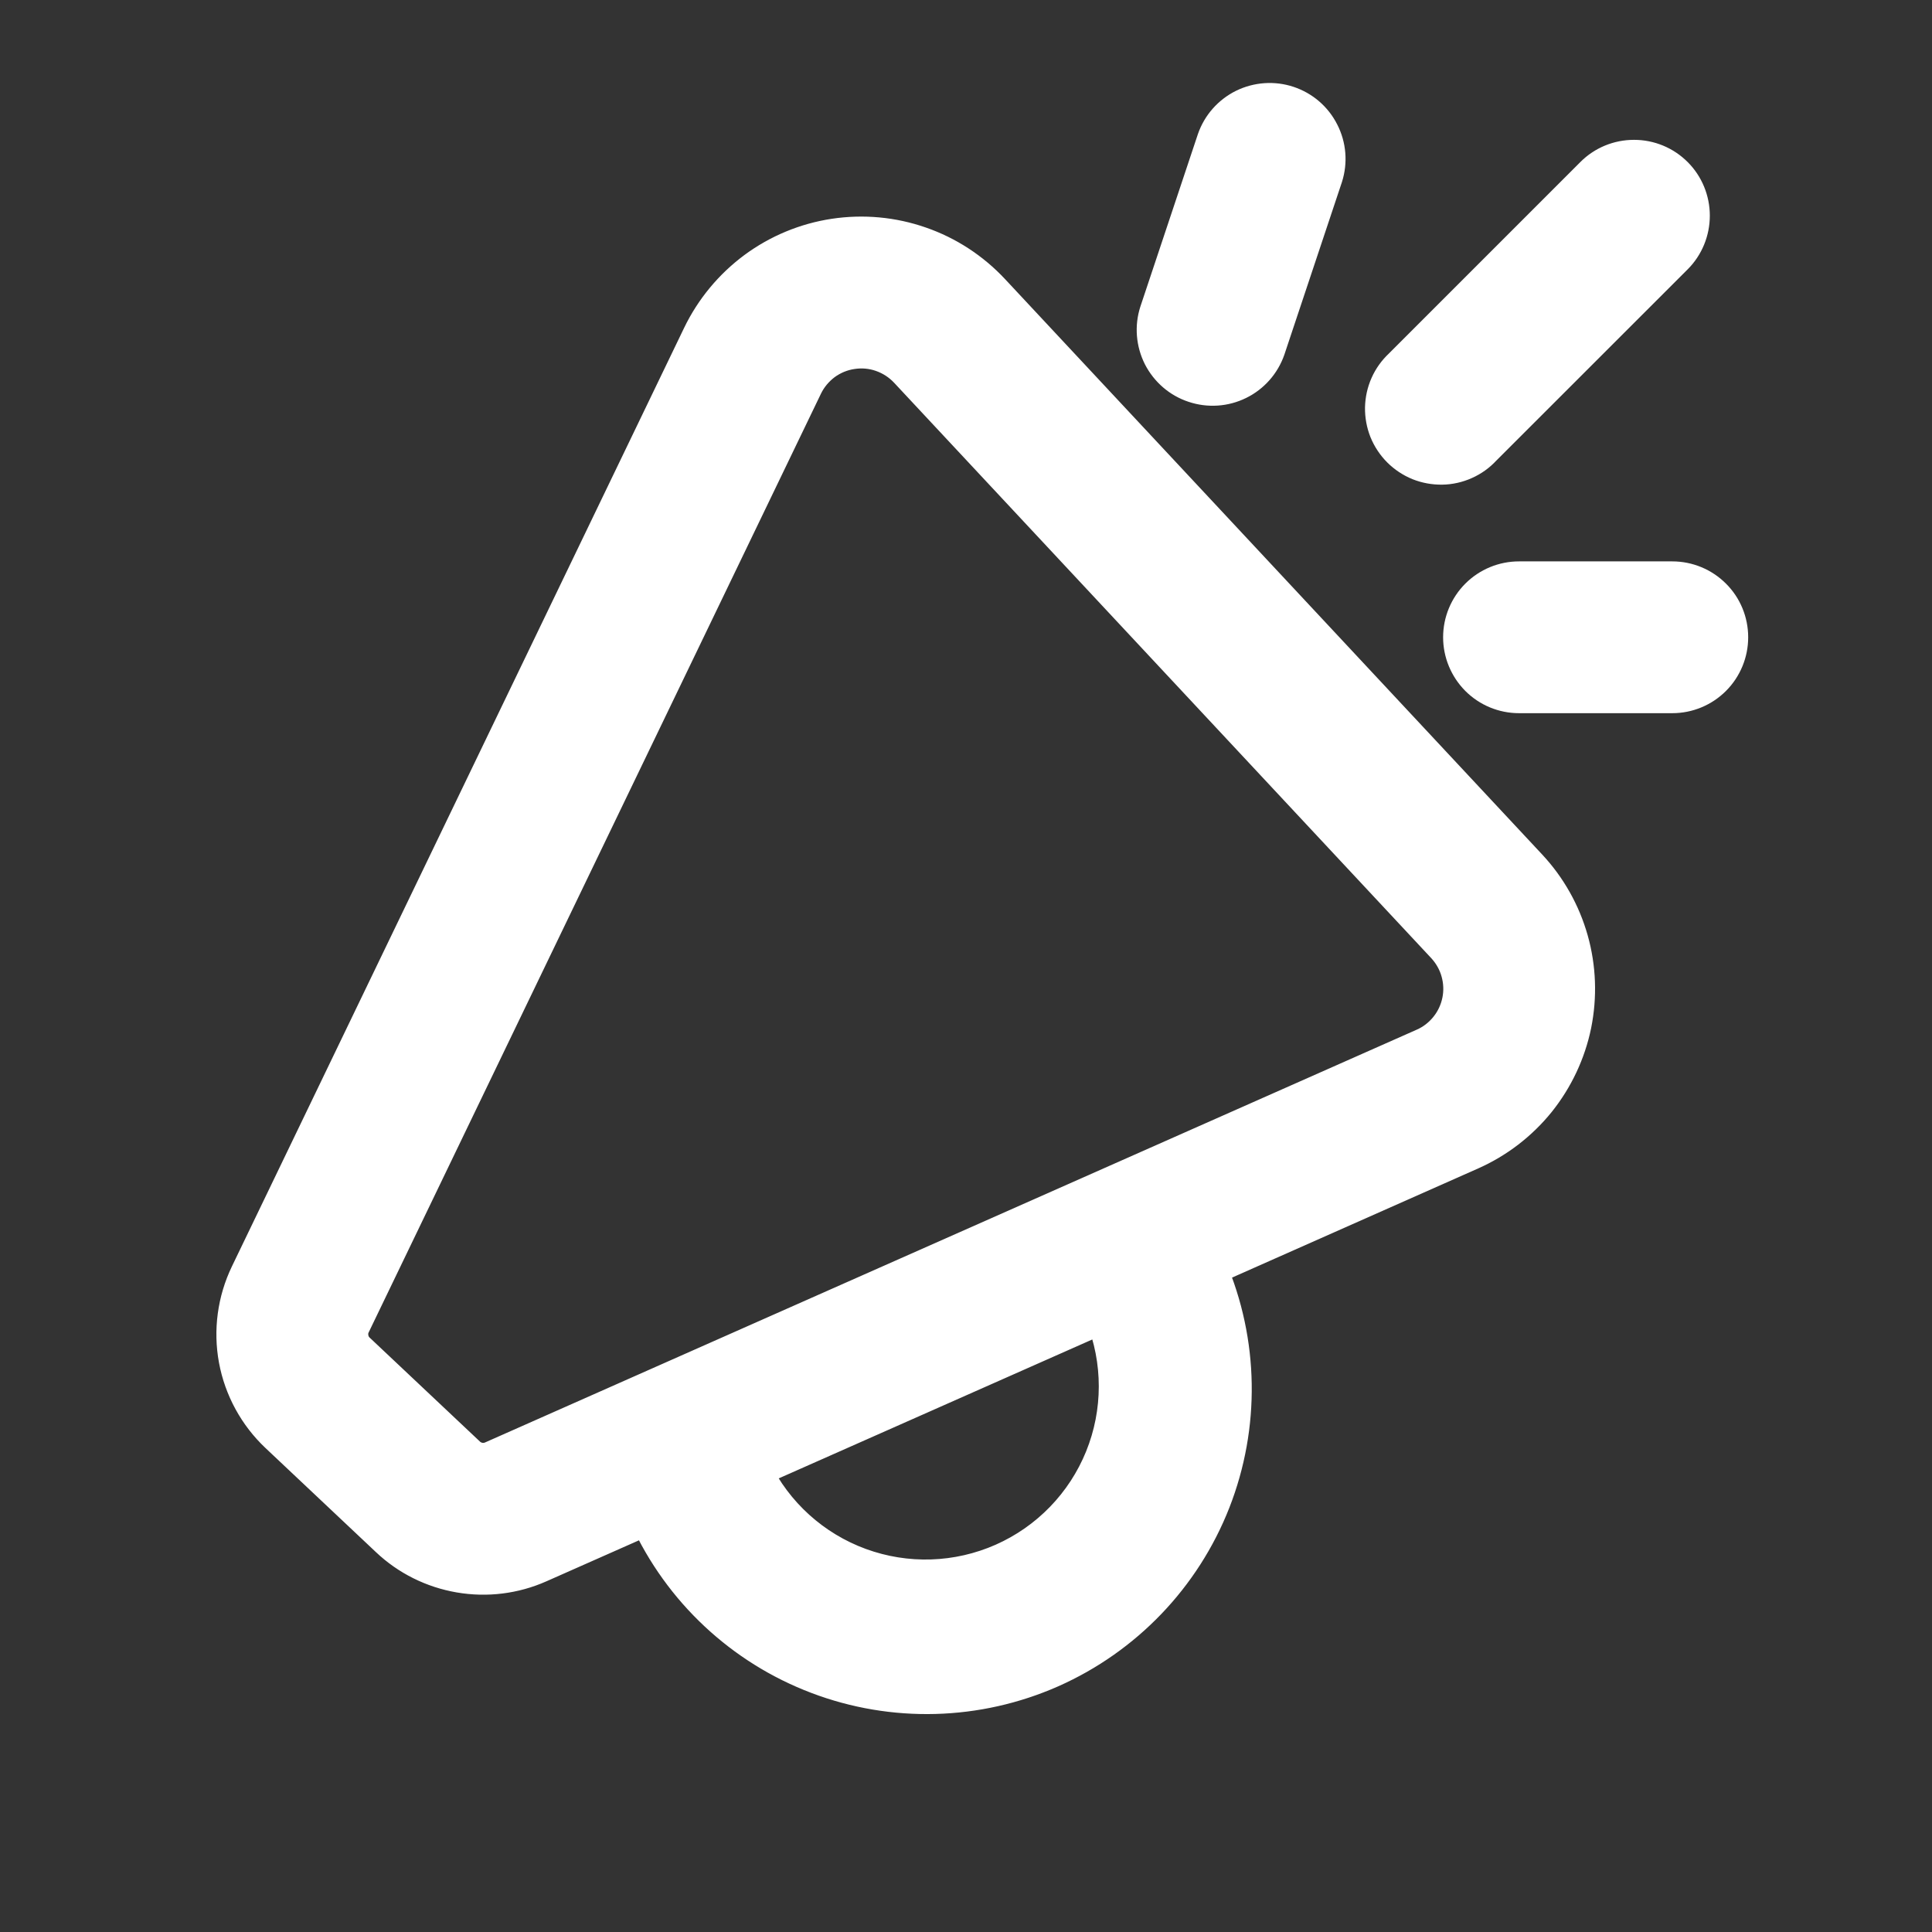 <svg width="21" height="21" viewBox="0 0 21 21" fill="none" xmlns="http://www.w3.org/2000/svg">
<rect x="0" y="0" width="21" height="21" fill="#333333" stroke="none"/>
<g clip-path="url(#clip0_248_30198)">
<path d="M14.396 1.917C14.446 1.76 14.432 1.59 14.357 1.444C14.283 1.297 14.154 1.186 13.998 1.134C13.842 1.082 13.672 1.094 13.524 1.166C13.377 1.239 13.264 1.366 13.21 1.522L12.585 3.396C12.535 3.552 12.549 3.722 12.623 3.869C12.698 4.015 12.827 4.127 12.983 4.178C13.139 4.23 13.309 4.219 13.457 4.146C13.604 4.074 13.717 3.946 13.771 3.791L14.396 1.917ZM18.203 1.903C18.32 2.02 18.385 2.179 18.385 2.344C18.385 2.51 18.32 2.669 18.203 2.786L16.119 4.869C16.062 4.931 15.993 4.98 15.916 5.014C15.84 5.048 15.757 5.067 15.673 5.068C15.589 5.069 15.506 5.054 15.428 5.023C15.35 4.991 15.279 4.944 15.22 4.885C15.161 4.826 15.114 4.755 15.082 4.677C15.051 4.599 15.036 4.516 15.037 4.432C15.039 4.348 15.057 4.265 15.091 4.189C15.125 4.112 15.175 4.043 15.236 3.986L17.319 1.903C17.436 1.785 17.595 1.72 17.761 1.72C17.927 1.72 18.085 1.785 18.203 1.903ZM7.616 3.651C7.753 3.367 7.957 3.121 8.21 2.933C8.463 2.746 8.759 2.623 9.07 2.576C9.382 2.529 9.7 2.558 9.998 2.662C10.296 2.765 10.563 2.94 10.778 3.17L16.617 9.425C16.828 9.651 16.981 9.924 17.065 10.221C17.149 10.519 17.16 10.832 17.099 11.135C17.037 11.437 16.903 11.721 16.71 11.962C16.516 12.202 16.267 12.393 15.985 12.518L13.135 13.782C13.482 14.588 13.496 15.498 13.176 16.316C12.855 17.133 12.225 17.79 11.423 18.146C10.62 18.501 9.71 18.526 8.889 18.214C8.069 17.903 7.404 17.28 7.04 16.482L5.859 17.005C5.589 17.125 5.29 17.162 4.999 17.112C4.707 17.062 4.437 16.928 4.223 16.725L3.023 15.594C2.792 15.376 2.635 15.089 2.577 14.776C2.519 14.462 2.563 14.139 2.701 13.852L7.616 3.651ZM8.184 15.975C8.419 16.462 8.835 16.838 9.342 17.024C9.85 17.21 10.409 17.192 10.904 16.973C11.398 16.754 11.788 16.352 11.991 15.851C12.194 15.35 12.194 14.79 11.992 14.288L8.184 15.975ZM9.864 4.023C9.788 3.942 9.693 3.88 9.587 3.843C9.482 3.806 9.369 3.796 9.259 3.813C9.148 3.829 9.043 3.873 8.953 3.939C8.864 4.006 8.791 4.093 8.743 4.193L3.828 14.394C3.804 14.442 3.797 14.496 3.807 14.548C3.816 14.601 3.842 14.649 3.881 14.685L5.08 15.815C5.116 15.849 5.161 15.871 5.209 15.88C5.258 15.888 5.308 15.882 5.353 15.862L15.478 11.376C15.579 11.332 15.667 11.264 15.736 11.178C15.805 11.093 15.852 10.992 15.874 10.885C15.896 10.778 15.892 10.667 15.862 10.561C15.833 10.456 15.778 10.359 15.703 10.278L9.864 4.023ZM15.886 6.927C15.886 6.761 15.952 6.602 16.069 6.485C16.186 6.368 16.345 6.302 16.511 6.302H18.177C18.343 6.302 18.502 6.368 18.619 6.485C18.737 6.602 18.802 6.761 18.802 6.927C18.802 7.092 18.737 7.251 18.619 7.369C18.502 7.486 18.343 7.552 18.177 7.552H16.511C16.345 7.552 16.186 7.486 16.069 7.369C15.952 7.251 15.886 7.092 15.886 6.927Z" fill="white" stroke="white" stroke-width="0.4"/>
</g>
<defs>
<clipPath id="clip0_248_30198">
<rect width="20" height="20" fill="white" transform="translate(0.052 0.053)"/>
</clipPath>
</defs>
</svg>
